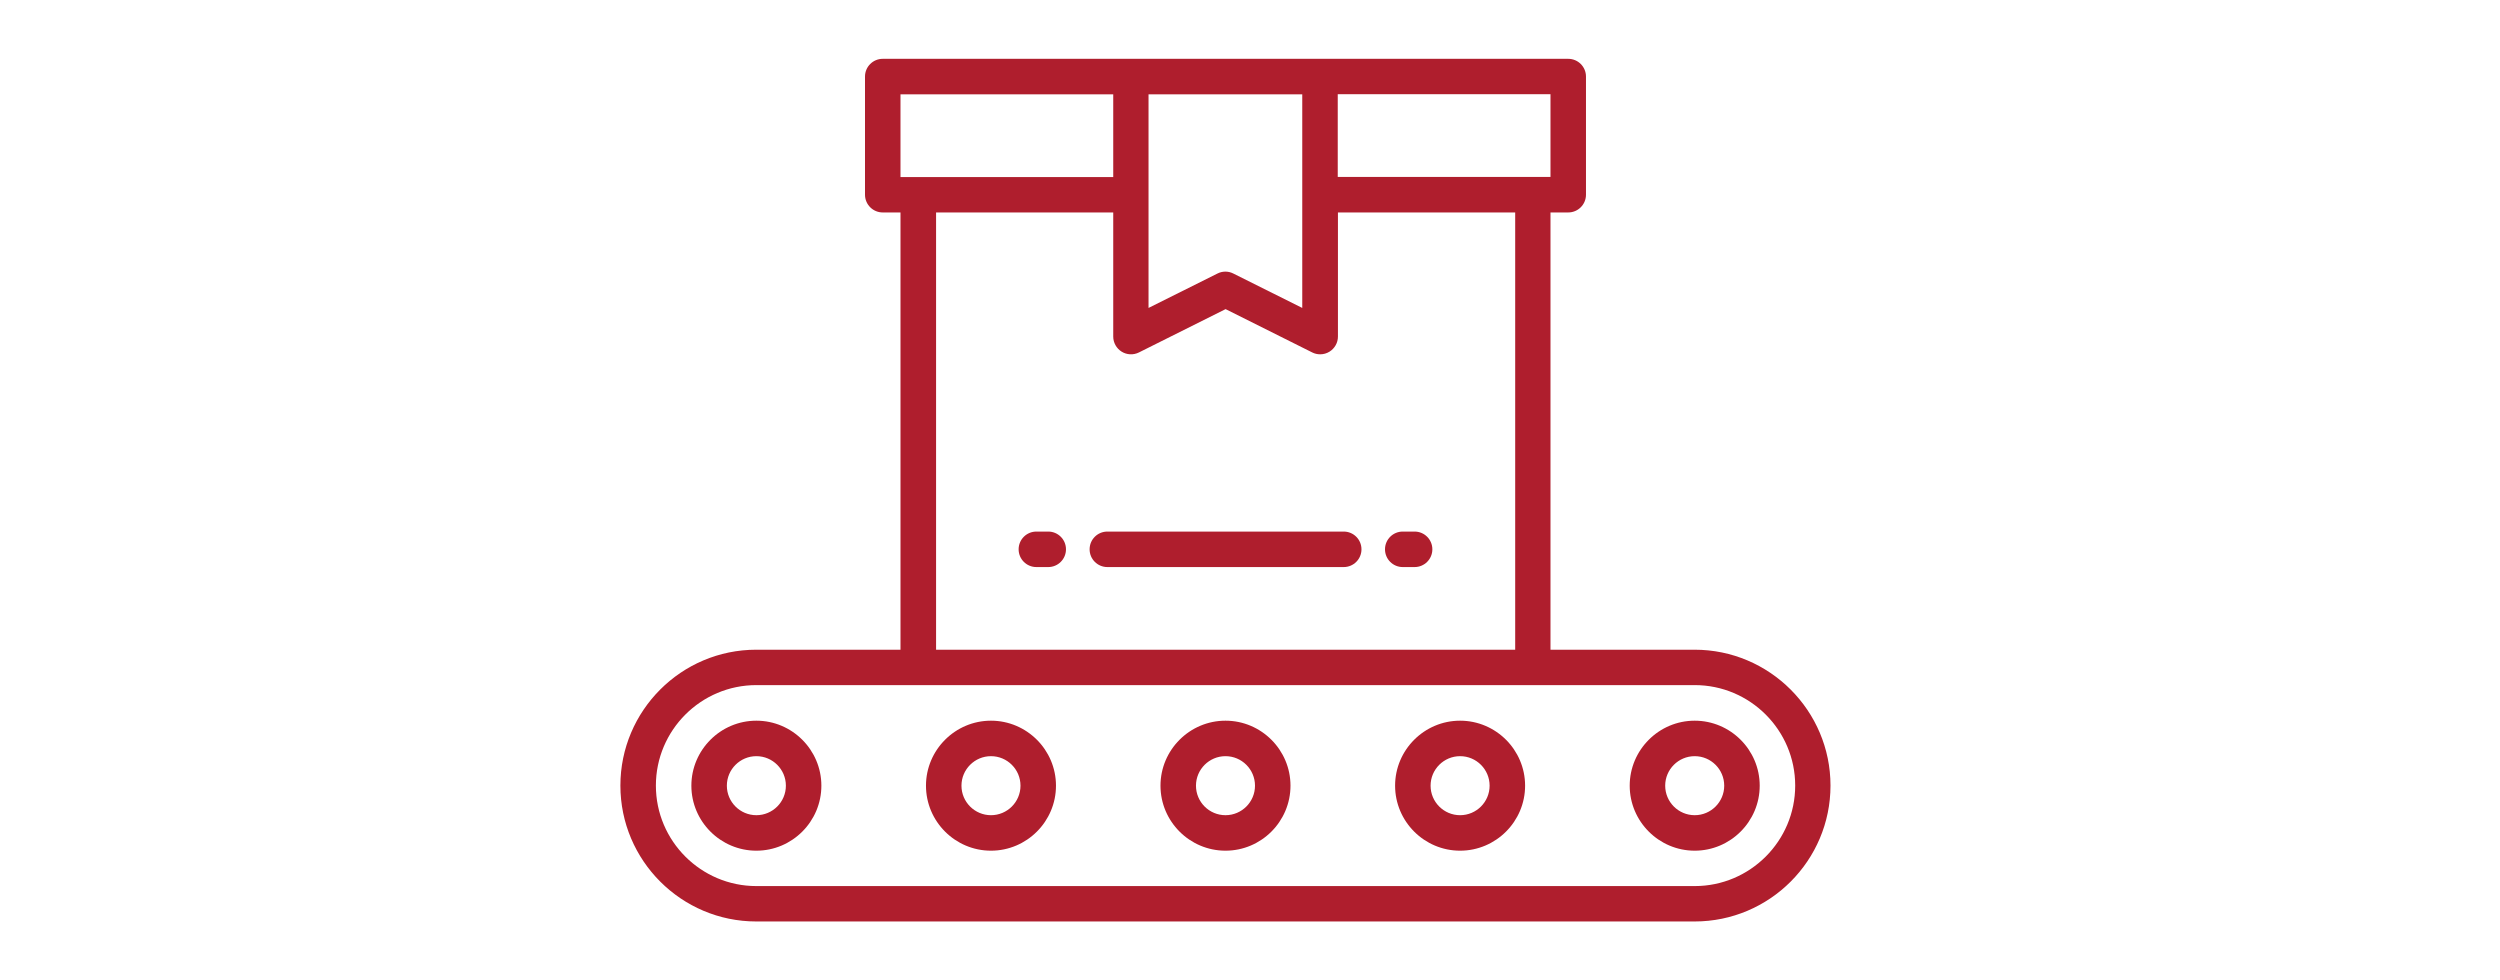 <?xml version="1.0" encoding="UTF-8"?>
<svg id="Layer_5" xmlns="http://www.w3.org/2000/svg" viewBox="0 0 255 100">
  <defs>
    <style>
      .cls-1 {
        fill: #af1e2d;
      }
    </style>
  </defs>
  <path class="cls-1" d="M172.86,66.27h-14.71V21.67h1.81c1,0,1.81-.81,1.81-1.81V7.81c0-1-.81-1.81-1.81-1.81h-69.92c-1,0-1.81.81-1.81,1.81v12.05c0,1,.81,1.81,1.81,1.81h1.81v44.6h-14.71c-7.65,0-13.86,6.22-13.86,13.86s6.22,13.86,13.86,13.86h95.71c7.65,0,13.86-6.22,13.86-13.86s-6.22-13.86-13.86-13.86h0ZM158.15,18.05h-21.7v-8.44h21.7v8.44ZM117.16,9.62h15.67v21.79l-7.03-3.51c-.51-.26-1.11-.26-1.62,0l-7.03,3.51V9.62h0ZM91.85,9.62h21.7v8.44h-21.7v-8.44ZM95.47,21.67h18.08v12.66c0,.63.33,1.21.86,1.54s1.2.36,1.76.08l8.84-4.42,8.84,4.42c.26.13.53.19.81.19.33,0,.66-.09.95-.27.53-.33.86-.91.86-1.54v-12.66h18.08v44.6h-59.07V21.67h0ZM172.86,90.38h-95.71c-5.65,0-10.25-4.6-10.25-10.25s4.6-10.25,10.25-10.25h95.71c5.65,0,10.25,4.6,10.25,10.25s-4.6,10.25-10.25,10.25Z"/>
  <path class="cls-1" d="M148.93,73.51c-3.65,0-6.63,2.98-6.63,6.63s2.98,6.63,6.63,6.63,6.63-2.98,6.63-6.63-2.98-6.63-6.63-6.63ZM148.93,83.15c-1.66,0-3.01-1.35-3.01-3.01s1.35-3.01,3.01-3.01,3.01,1.35,3.01,3.01-1.35,3.01-3.01,3.01Z"/>
  <path class="cls-1" d="M125,73.51c-3.65,0-6.63,2.98-6.63,6.63s2.98,6.63,6.63,6.63,6.63-2.98,6.63-6.63-2.98-6.63-6.63-6.63ZM125,83.15c-1.66,0-3.01-1.35-3.01-3.01s1.35-3.01,3.01-3.01,3.01,1.35,3.01,3.01-1.35,3.01-3.01,3.01Z"/>
  <path class="cls-1" d="M101.08,73.51c-3.65,0-6.63,2.98-6.63,6.63s2.98,6.63,6.63,6.63,6.63-2.98,6.63-6.63-2.98-6.63-6.63-6.63ZM101.08,83.15c-1.66,0-3.01-1.35-3.01-3.01s1.35-3.01,3.01-3.01,3.01,1.35,3.01,3.01-1.35,3.01-3.01,3.01Z"/>
  <path class="cls-1" d="M77.15,73.51c-3.65,0-6.63,2.98-6.63,6.63s2.98,6.63,6.63,6.63,6.63-2.98,6.63-6.63-2.98-6.63-6.63-6.63ZM77.15,83.15c-1.66,0-3.01-1.35-3.01-3.01s1.35-3.01,3.01-3.01,3.01,1.35,3.01,3.01-1.35,3.01-3.01,3.01Z"/>
  <path class="cls-1" d="M172.86,73.51c-3.65,0-6.63,2.98-6.63,6.63s2.98,6.63,6.63,6.63,6.63-2.98,6.63-6.63-2.98-6.63-6.63-6.63ZM172.86,83.15c-1.66,0-3.01-1.35-3.01-3.01s1.35-3.01,3.01-3.01,3.01,1.35,3.01,3.01-1.35,3.01-3.01,3.01Z"/>
  <path class="cls-1" d="M137.06,54.22h-24.11c-1,0-1.81.81-1.81,1.81s.81,1.81,1.81,1.81h24.11c1,0,1.81-.81,1.81-1.81s-.81-1.81-1.81-1.81Z"/>
  <path class="cls-1" d="M106.92,54.22h-1.21c-1,0-1.81.81-1.81,1.81s.81,1.81,1.81,1.81h1.21c1,0,1.81-.81,1.81-1.81s-.81-1.81-1.81-1.81Z"/>
  <path class="cls-1" d="M144.29,54.22h-1.21c-1,0-1.81.81-1.81,1.81s.81,1.81,1.81,1.81h1.21c1,0,1.81-.81,1.81-1.81s-.81-1.81-1.81-1.81Z"/>
</svg>